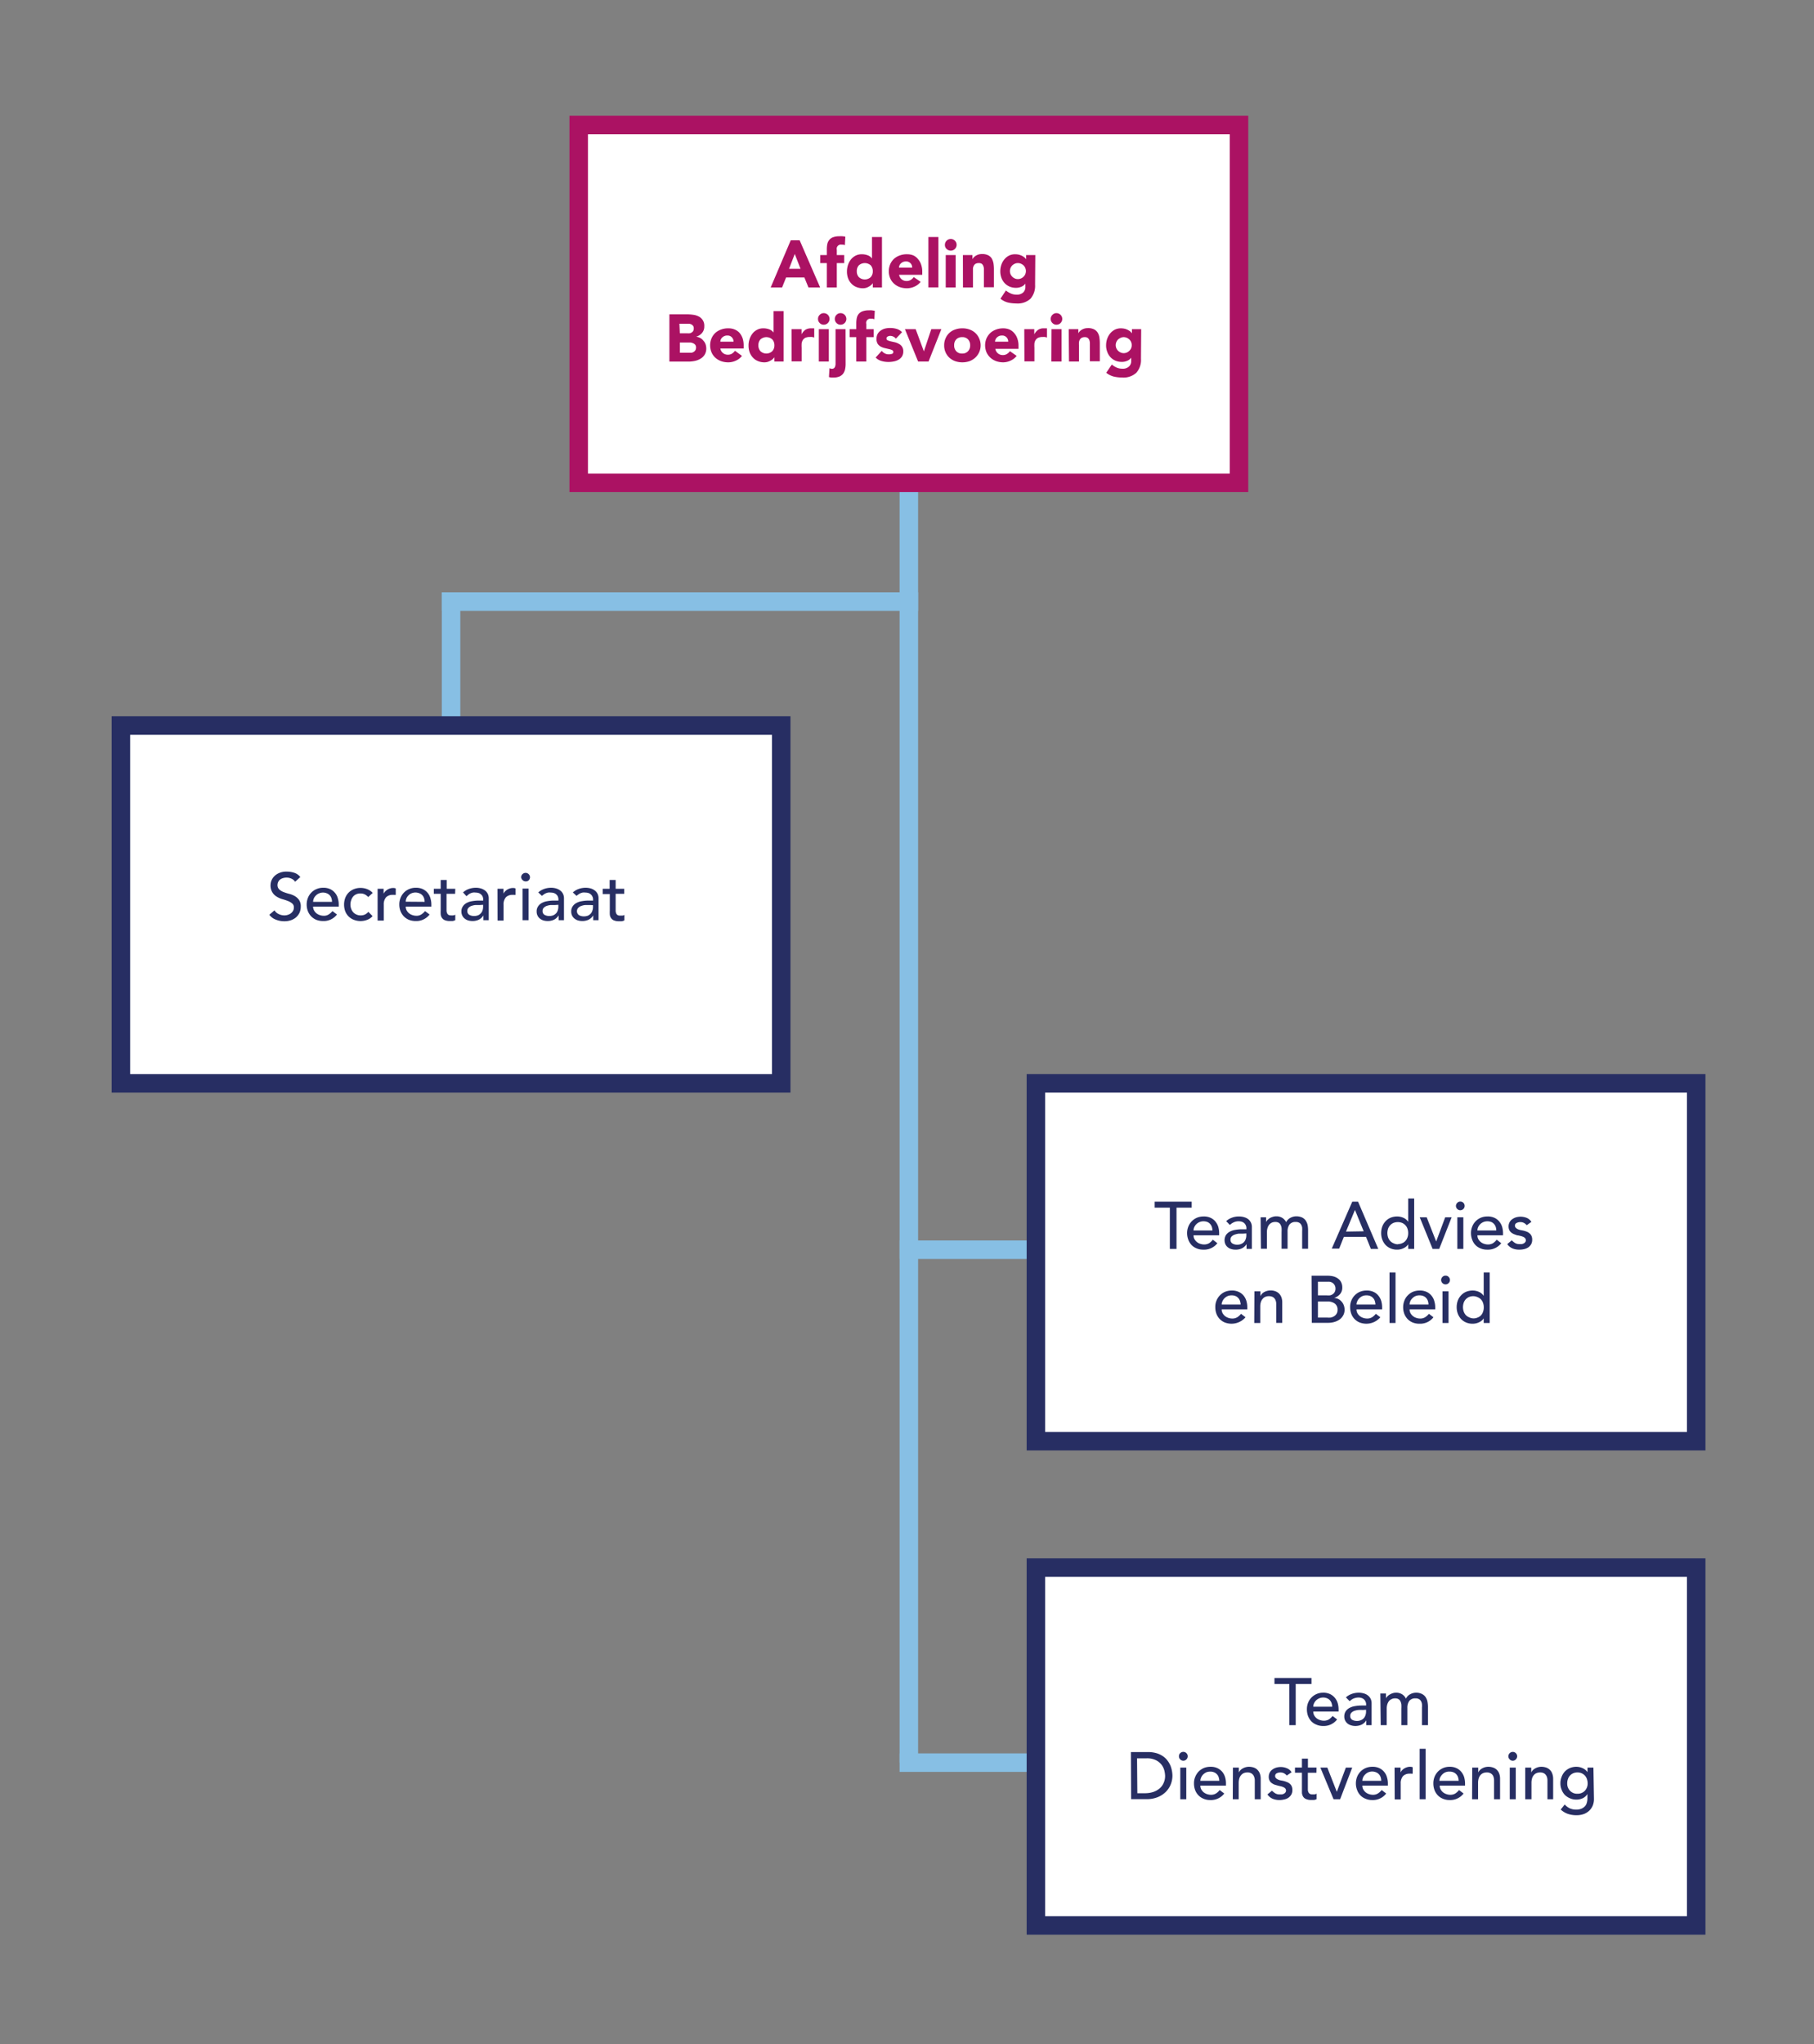 <svg id="Laag_1" data-name="Laag 1" xmlns="http://www.w3.org/2000/svg" viewBox="0 0 245 276">
  <rect x="0" y="0" width="245" height="276" fill="#808080" stroke="none"/>
  <g>
    <line x1="60.92" y1="81.22" x2="122.75" y2="81.22" style="fill: none;stroke: #87bfe4;stroke-linecap: square;stroke-miterlimit: 10;stroke-width: 2.5px"/>
    <line x1="60.92" y1="81.22" x2="60.92" y2="97.96" style="fill: none;stroke: #87bfe4;stroke-linecap: square;stroke-miterlimit: 10;stroke-width: 2.5px"/>
  </g>
  <rect x="16.33" y="97.96" width="89.18" height="48.31" style="fill: #fff;stroke: #272e63;stroke-miterlimit: 10;stroke-width: 2.5px"/>
  <g>
    <path d="M37.07,122.91a1.38,1.38,0,0,0,.59.51,1.72,1.72,0,0,0,.76.17,1.39,1.39,0,0,0,.44-.07,1.3,1.3,0,0,0,.41-.2,1.18,1.18,0,0,0,.3-.33.88.88,0,0,0,.12-.46.66.66,0,0,0-.24-.56,2,2,0,0,0-.58-.33c-.23-.09-.48-.17-.76-.25a2.83,2.83,0,0,1-.75-.34,1.69,1.69,0,0,1-.58-.58,1.75,1.75,0,0,1-.24-1,1.74,1.74,0,0,1,.51-1.17,2.05,2.05,0,0,1,.67-.44,2.42,2.42,0,0,1,1-.18,3.27,3.27,0,0,1,1,.15,1.69,1.69,0,0,1,.84.58l-.7.64a1.13,1.13,0,0,0-.46-.4,1.48,1.48,0,0,0-.68-.16,1.61,1.61,0,0,0-.59.1,1.08,1.08,0,0,0-.39.24.95.95,0,0,0-.26.64.8.8,0,0,0,.24.62,1.83,1.83,0,0,0,.58.35,6.62,6.62,0,0,0,.75.24,3,3,0,0,1,.76.3,1.83,1.83,0,0,1,.58.53,1.48,1.48,0,0,1,.23.9,2,2,0,0,1-.17.83,2.08,2.08,0,0,1-.47.62,2.13,2.13,0,0,1-.71.39,2.71,2.71,0,0,1-.86.13,3,3,0,0,1-1.16-.22,1.81,1.81,0,0,1-.87-.66Z" style="fill: #272e63"/>
    <path d="M42.29,122.4a1.07,1.07,0,0,0,.12.51,1.34,1.34,0,0,0,.32.39,1.36,1.36,0,0,0,.46.25,1.61,1.61,0,0,0,.54.09,1.15,1.15,0,0,0,.65-.17,2.23,2.23,0,0,0,.52-.46l.61.46a2.24,2.24,0,0,1-1.89.88,2.47,2.47,0,0,1-.92-.17,2.14,2.14,0,0,1-.69-.48,2.24,2.24,0,0,1-.44-.71,2.54,2.54,0,0,1-.15-.88,2.35,2.35,0,0,1,.17-.89,2.12,2.12,0,0,1,.46-.71,2.06,2.06,0,0,1,.69-.47,2.21,2.21,0,0,1,.89-.18,2.16,2.16,0,0,1,1,.2,1.93,1.93,0,0,1,.64.52,1.88,1.88,0,0,1,.36.72,2.84,2.84,0,0,1,.12.81v.29Zm2.55-.64a1.54,1.54,0,0,0-.08-.5,1.09,1.09,0,0,0-.23-.39,1,1,0,0,0-.39-.26,1.25,1.25,0,0,0-.53-.1,1.19,1.19,0,0,0-.54.12,1.17,1.17,0,0,0-.42.29,1.18,1.18,0,0,0-.27.4,1.15,1.15,0,0,0-.09.44Z" style="fill: #272e63"/>
    <path d="M49.73,121.11a1.69,1.69,0,0,0-.47-.36,1.35,1.35,0,0,0-.59-.12,1.28,1.28,0,0,0-.58.12,1.14,1.14,0,0,0-.42.33,1.62,1.62,0,0,0-.25.49,1.79,1.79,0,0,0-.09.57,1.69,1.69,0,0,0,.1.56,1.47,1.47,0,0,0,.28.47,1.33,1.33,0,0,0,1,.42,1.32,1.32,0,0,0,.59-.12,1.49,1.49,0,0,0,.45-.36l.57.58a1.8,1.8,0,0,1-.73.5,2.51,2.51,0,0,1-1.79,0,2,2,0,0,1-.71-.45,2,2,0,0,1-.46-.7,2.63,2.63,0,0,1-.16-.91,2.57,2.57,0,0,1,.16-.9,2.07,2.07,0,0,1,.46-.72,2.13,2.13,0,0,1,.7-.46,2.42,2.42,0,0,1,.91-.17,2.48,2.48,0,0,1,.9.17,2,2,0,0,1,.74.51Z" style="fill: #272e63"/>
    <path d="M51,120h.81v.66h0a1.34,1.34,0,0,1,.22-.31,1.76,1.76,0,0,1,.3-.24,1.38,1.38,0,0,1,.37-.16,1.32,1.32,0,0,1,.39-.06,1,1,0,0,1,.36.06l0,.87-.2,0a.68.68,0,0,0-.2,0,1.19,1.19,0,0,0-.91.33,1.47,1.47,0,0,0-.31,1v2.14H51Z" style="fill: #272e63"/>
    <path d="M54.8,122.4a1.07,1.07,0,0,0,.12.51,1.34,1.34,0,0,0,.32.39,1.36,1.36,0,0,0,.46.25,1.61,1.61,0,0,0,.54.09,1.15,1.15,0,0,0,.65-.17,2.23,2.23,0,0,0,.52-.46l.61.46a2.24,2.24,0,0,1-1.89.88,2.47,2.47,0,0,1-.92-.17,2.14,2.14,0,0,1-.69-.48,2.24,2.24,0,0,1-.44-.71,2.54,2.54,0,0,1-.15-.88,2.35,2.35,0,0,1,.17-.89,2.12,2.12,0,0,1,.46-.71,2.06,2.06,0,0,1,.69-.47,2.21,2.21,0,0,1,.89-.18,2.16,2.16,0,0,1,1,.2,1.93,1.93,0,0,1,.64.52,1.88,1.88,0,0,1,.36.72,2.84,2.84,0,0,1,.12.81v.29Zm2.55-.64a1.54,1.54,0,0,0-.08-.5,1.09,1.09,0,0,0-.23-.39,1,1,0,0,0-.39-.26,1.38,1.38,0,0,0-1.08,0,1.22,1.22,0,0,0-.41.29,1.18,1.18,0,0,0-.27.4,1.15,1.15,0,0,0-.09.44Z" style="fill: #272e63"/>
    <path d="M61.47,120.68H60.31v1.93c0,.12,0,.24,0,.36a1,1,0,0,0,.07.31.58.58,0,0,0,.18.23.67.67,0,0,0,.35.08,1.53,1.53,0,0,0,.3,0,.84.84,0,0,0,.28-.09v.73a1.15,1.15,0,0,1-.37.12l-.36,0a1.71,1.71,0,0,1-.72-.13.91.91,0,0,1-.38-.34,1,1,0,0,1-.14-.46,4.67,4.67,0,0,1,0-.52v-2.22h-.93V120h.93v-1.19h.81V120h1.16Z" style="fill: #272e63"/>
    <path d="M62.54,120.49a2.24,2.24,0,0,1,.79-.47,2.85,2.85,0,0,1,.9-.16,2.36,2.36,0,0,1,.8.12,1.68,1.68,0,0,1,.56.32,1.28,1.28,0,0,1,.32.45,1.4,1.4,0,0,1,.1.54v2.18c0,.14,0,.28,0,.41s0,.25,0,.36h-.72c0-.22,0-.43,0-.65h0a1.56,1.56,0,0,1-.64.59,2,2,0,0,1-.85.17,2.12,2.12,0,0,1-.57-.08,1.41,1.41,0,0,1-.47-.25,1.13,1.13,0,0,1-.32-.4,1.2,1.2,0,0,1-.12-.55,1.15,1.15,0,0,1,.19-.69,1.39,1.39,0,0,1,.5-.46,2.28,2.28,0,0,1,.75-.25,5.22,5.22,0,0,1,.91-.08h.59v-.18a.91.91,0,0,0-.06-.32.7.7,0,0,0-.19-.29.85.85,0,0,0-.31-.21,1.25,1.25,0,0,0-.45-.08,1.58,1.58,0,0,0-.41,0,2,2,0,0,0-.32.11,1.28,1.28,0,0,0-.26.16L63,121Zm2.28,1.7-.59,0a2.33,2.33,0,0,0-.55.12,1,1,0,0,0-.4.25.57.57,0,0,0-.16.42.58.58,0,0,0,.25.53,1.27,1.27,0,0,0,.67.16,1.41,1.41,0,0,0,.57-.11,1.11,1.11,0,0,0,.37-.3,1,1,0,0,0,.21-.4,1.59,1.59,0,0,0,.06-.43v-.27Z" style="fill: #272e63"/>
    <path d="M67.19,120H68v.66h0a1.06,1.06,0,0,1,.21-.31,1.76,1.76,0,0,1,.3-.24,1.73,1.73,0,0,1,.37-.16,1.32,1.32,0,0,1,.39-.06,1,1,0,0,1,.36.06l0,.87-.2,0a.65.65,0,0,0-.2,0,1.21,1.21,0,0,0-.91.33,1.47,1.47,0,0,0-.31,1v2.14h-.81Z" style="fill: #272e63"/>
    <path d="M70.39,118.44a.58.58,0,0,1,.18-.42.59.59,0,0,1,.42-.17.57.57,0,0,1,.41.17.58.58,0,0,1,0,.84A.54.54,0,0,1,71,119a.56.56,0,0,1-.42-.18A.58.58,0,0,1,70.39,118.44Zm.19,1.53h.81v4.27h-.81Z" style="fill: #272e63"/>
    <path d="M72.7,120.49a2.34,2.34,0,0,1,.79-.47,2.85,2.85,0,0,1,.9-.16,2.36,2.36,0,0,1,.8.12,1.68,1.68,0,0,1,.56.32,1.28,1.28,0,0,1,.32.45,1.4,1.4,0,0,1,.1.54v2.18c0,.14,0,.28,0,.41s0,.25,0,.36h-.72c0-.22,0-.43,0-.65h0a1.56,1.56,0,0,1-.64.59,2,2,0,0,1-.85.17,2.12,2.12,0,0,1-.57-.08,1.41,1.41,0,0,1-.47-.25,1.13,1.13,0,0,1-.32-.4,1.2,1.2,0,0,1-.12-.55,1.15,1.15,0,0,1,.19-.69,1.39,1.39,0,0,1,.5-.46,2.28,2.28,0,0,1,.75-.25,5.22,5.22,0,0,1,.91-.08h.59v-.18a.91.91,0,0,0-.06-.32.7.7,0,0,0-.19-.29.85.85,0,0,0-.31-.21,1.25,1.25,0,0,0-.45-.08,1.64,1.64,0,0,0-.41,0,2.39,2.39,0,0,0-.32.11,1.64,1.64,0,0,0-.26.16l-.23.17Zm2.28,1.7-.59,0a2.33,2.33,0,0,0-.55.12,1,1,0,0,0-.4.25.57.57,0,0,0-.16.42.58.58,0,0,0,.25.53,1.27,1.27,0,0,0,.67.16,1.41,1.41,0,0,0,.57-.11,1.26,1.26,0,0,0,.38-.3,1.16,1.16,0,0,0,.2-.4,1.59,1.59,0,0,0,.06-.43v-.27Z" style="fill: #272e63"/>
    <path d="M77.37,120.49a2.34,2.34,0,0,1,.79-.47,2.85,2.85,0,0,1,.9-.16,2.47,2.47,0,0,1,.81.12,1.63,1.63,0,0,1,.55.32,1.28,1.28,0,0,1,.32.45,1.4,1.4,0,0,1,.1.54v2.18c0,.14,0,.28,0,.41l0,.36h-.72c0-.22,0-.43,0-.65h0a1.56,1.56,0,0,1-.64.59,2,2,0,0,1-.85.17,2.12,2.12,0,0,1-.57-.08,1.41,1.41,0,0,1-.47-.25,1.13,1.13,0,0,1-.32-.4,1.2,1.2,0,0,1-.12-.55,1.15,1.15,0,0,1,.19-.69,1.39,1.39,0,0,1,.5-.46,2.28,2.28,0,0,1,.75-.25,5.22,5.22,0,0,1,.91-.08h.6v-.18a.74.74,0,0,0-.07-.32.7.7,0,0,0-.19-.29.77.77,0,0,0-.31-.21,1.25,1.25,0,0,0-.45-.08,1.64,1.64,0,0,0-.41,0,2.39,2.39,0,0,0-.32.11,1.64,1.64,0,0,0-.26.16l-.23.17Zm2.28,1.7-.59,0a2.14,2.14,0,0,0-.54.12,1.05,1.05,0,0,0-.41.25.66.66,0,0,0,.09,1,1.3,1.3,0,0,0,.67.16,1.41,1.41,0,0,0,.57-.11,1.26,1.26,0,0,0,.38-.3,1.16,1.16,0,0,0,.2-.4,1.29,1.29,0,0,0,.07-.43v-.27Z" style="fill: #272e63"/>
    <path d="M84.31,120.68H83.15V123a1,1,0,0,0,.07.31.58.58,0,0,0,.18.23.69.69,0,0,0,.36.08l.3,0a.78.78,0,0,0,.27-.09v.73a1.07,1.07,0,0,1-.37.12l-.35,0a1.73,1.73,0,0,1-.73-.13.91.91,0,0,1-.38-.34,1,1,0,0,1-.14-.46,4.61,4.61,0,0,1,0-.52v-2.22H81.4V120h.94v-1.19h.81V120h1.16Z" style="fill: #272e63"/>
  </g>
  <line x1="122.75" y1="65.2" x2="122.75" y2="237.98" style="fill: none;stroke: #87bfe4;stroke-miterlimit: 10;stroke-width: 2.5px"/>
  <g>
    <rect x="78.16" y="16.88" width="89.18" height="48.31" style="fill: #fff;stroke: #ab1263;stroke-miterlimit: 10;stroke-width: 2.5px"/>
    <g>
      <path d="M106.8,32.44H108l2.77,6.37h-1.58l-.55-1.35h-2.47l-.54,1.35h-1.54Zm.54,1.85-.77,2h1.55Z" style="fill: #ab1263"/>
      <path d="M111.67,35.52h-.89V34.44h.89v-.78a3.74,3.74,0,0,1,.06-.68,1.36,1.36,0,0,1,.25-.56,1.18,1.18,0,0,1,.51-.38,2.44,2.44,0,0,1,.89-.14,2.61,2.61,0,0,1,.4,0,2.28,2.28,0,0,1,.39.06l-.06,1.14-.22-.07-.22,0a.57.57,0,0,0-.65.71v.7h1v1.08h-1v3.29h-1.35Z" style="fill: #ab1263"/>
      <path d="M119.12,38.81h-1.24v-.58h0a1.13,1.13,0,0,1-.21.24,1.44,1.44,0,0,1-.31.22,1.9,1.9,0,0,1-.38.17,1.61,1.61,0,0,1-.44.06,2.26,2.26,0,0,1-.88-.17,1.81,1.81,0,0,1-.68-.47,2.07,2.07,0,0,1-.44-.71,2.67,2.67,0,0,1-.15-.91,2.84,2.84,0,0,1,.14-.88,2.38,2.38,0,0,1,.39-.74,2,2,0,0,1,.63-.52,1.79,1.79,0,0,1,.84-.19,2.2,2.2,0,0,1,.78.13,1.21,1.21,0,0,1,.6.44h0V32h1.35Zm-1.24-2.19a1.18,1.18,0,0,0-.28-.8,1.22,1.22,0,0,0-1.6,0,1.13,1.13,0,0,0-.28.8,1.12,1.12,0,0,0,.28.8,1.19,1.19,0,0,0,1.6,0A1.16,1.16,0,0,0,117.88,36.62Z" style="fill: #ab1263"/>
      <path d="M124.34,38.05a2.08,2.08,0,0,1-.82.64,2.45,2.45,0,0,1-1,.23,2.91,2.91,0,0,1-1-.16,2.36,2.36,0,0,1-.78-.47,2.05,2.05,0,0,1-.51-.72,2.45,2.45,0,0,1,0-1.89,2.19,2.19,0,0,1,.51-.73,2.33,2.33,0,0,1,.78-.46,2.67,2.67,0,0,1,1-.16,2.15,2.15,0,0,1,.85.16A1.75,1.75,0,0,1,124,35a2.09,2.09,0,0,1,.41.73,2.81,2.81,0,0,1,.15.94v.43h-3.13a1,1,0,0,0,.35.61,1,1,0,0,0,.66.23,1.05,1.05,0,0,0,.57-.15,1.59,1.59,0,0,0,.4-.38Zm-1.14-1.92a.81.81,0,0,0-.23-.59.78.78,0,0,0-.6-.24,1,1,0,0,0-.4.07,1,1,0,0,0-.29.19.79.79,0,0,0-.26.57Z" style="fill: #ab1263"/>
      <path d="M125.39,32h1.35v6.8h-1.35Z" style="fill: #ab1263"/>
      <path d="M127.62,33.06a.79.79,0,1,1,.23.55A.71.71,0,0,1,127.62,33.06Zm.11,1.38h1.34v4.37h-1.34Z" style="fill: #ab1263"/>
      <path d="M130.05,34.44h1.29V35h0a1,1,0,0,1,.18-.25,1.27,1.27,0,0,1,.28-.23,1.79,1.79,0,0,1,.37-.16,1.63,1.63,0,0,1,.45-.06,1.81,1.81,0,0,1,.83.16,1.21,1.21,0,0,1,.49.43,2.15,2.15,0,0,1,.24.66,5.17,5.17,0,0,1,.06.82v2.41h-1.35V36.67c0-.13,0-.26,0-.39a1.18,1.18,0,0,0-.09-.38.69.69,0,0,0-.2-.28.68.68,0,0,0-.4-.1.89.89,0,0,0-.43.09.64.64,0,0,0-.24.25,1.09,1.09,0,0,0-.12.36c0,.13,0,.27,0,.41v2.18h-1.35Z" style="fill: #ab1263"/>
      <path d="M139.8,38.44a2.64,2.64,0,0,1-.62,1.89,2.55,2.55,0,0,1-1.91.64,5,5,0,0,1-1.15-.13,2.66,2.66,0,0,1-1-.51l.74-1.11a2.94,2.94,0,0,0,.67.41,1.87,1.87,0,0,0,.76.15,1.22,1.22,0,0,0,.91-.3,1,1,0,0,0,.29-.77v-.42h0a1.22,1.22,0,0,1-.59.44,1.75,1.75,0,0,1-.65.13,2.26,2.26,0,0,1-.88-.16,2,2,0,0,1-.68-.47,2.18,2.18,0,0,1-.44-.72,2.57,2.57,0,0,1-.15-.9,2.75,2.75,0,0,1,.14-.85,2.24,2.24,0,0,1,.4-.73,2,2,0,0,1,.62-.51,1.79,1.79,0,0,1,.84-.19,2.2,2.2,0,0,1,.53.06,2.3,2.3,0,0,1,.42.16,1.72,1.72,0,0,1,.33.22,1.13,1.13,0,0,1,.21.24h0v-.57h1.24Zm-3.4-1.84a1.15,1.15,0,0,0,.08.41,1.13,1.13,0,0,0,.23.34,1.16,1.16,0,0,0,.34.24,1,1,0,0,0,.43.09,1,1,0,0,0,.42-.09,1.09,1.09,0,0,0,.35-.24,1,1,0,0,0,.23-.34,1.15,1.15,0,0,0,.08-.41,1.11,1.11,0,0,0-.08-.41,1,1,0,0,0-.23-.35,1.25,1.25,0,0,0-.35-.23,1,1,0,0,0-.42-.09,1,1,0,0,0-.43.09,1.36,1.36,0,0,0-.34.23,1.18,1.18,0,0,0-.23.35A1.11,1.11,0,0,0,136.4,36.6Z" style="fill: #ab1263"/>
      <path d="M90.41,42.44h2.38a5.9,5.9,0,0,1,.83.06,2.2,2.2,0,0,1,.75.23,1.37,1.37,0,0,1,.75,1.33,1.31,1.31,0,0,1-.3.89,1.63,1.63,0,0,1-.8.51v0a1.73,1.73,0,0,1,.57.18A1.31,1.31,0,0,1,95,46a1.33,1.33,0,0,1,.29.47,1.81,1.81,0,0,1,.1.58,1.59,1.59,0,0,1-.22.84,1.61,1.61,0,0,1-.56.54,2.38,2.38,0,0,1-.77.3,4.09,4.09,0,0,1-.85.09H90.41ZM91.82,45h1a1.65,1.65,0,0,0,.32,0,.74.74,0,0,0,.29-.12.58.58,0,0,0,.2-.21.67.67,0,0,0,.07-.33.58.58,0,0,0-.08-.33.7.7,0,0,0-.22-.2.94.94,0,0,0-.31-.1l-.33,0h-1Zm0,2.63h1.25l.33,0a1.2,1.2,0,0,0,.31-.13.8.8,0,0,0,.22-.23.78.78,0,0,0,.08-.35.6.6,0,0,0-.11-.37.78.78,0,0,0-.29-.21,1.36,1.36,0,0,0-.36-.1l-.37,0H91.82Z" style="fill: #ab1263"/>
      <path d="M100.21,48.05a2.08,2.08,0,0,1-.82.64,2.45,2.45,0,0,1-1,.23,2.91,2.91,0,0,1-1-.16,2.36,2.36,0,0,1-.78-.47,2.05,2.05,0,0,1-.51-.72,2.45,2.45,0,0,1,0-1.89,2.19,2.19,0,0,1,.51-.73,2.33,2.33,0,0,1,.78-.46,2.67,2.67,0,0,1,1-.16,2.15,2.15,0,0,1,.85.16,1.88,1.88,0,0,1,.65.46,2.47,2.47,0,0,1,.41.73,3.09,3.09,0,0,1,.14.94v.43H97.29a1,1,0,0,0,.35.61,1,1,0,0,0,.66.23,1,1,0,0,0,.57-.15,1.59,1.59,0,0,0,.4-.38Zm-1.14-1.92a.81.81,0,0,0-.23-.59.78.78,0,0,0-.6-.24.94.94,0,0,0-.39.07.91.91,0,0,0-.3.19.79.79,0,0,0-.26.57Z" style="fill: #ab1263"/>
      <path d="M105.83,48.81h-1.24v-.58h0a2.25,2.25,0,0,1-.21.24,1.44,1.44,0,0,1-.31.22,2.3,2.3,0,0,1-.39.17,1.54,1.54,0,0,1-.43.06,2.23,2.23,0,0,1-.88-.17,1.81,1.81,0,0,1-.68-.47,2.07,2.07,0,0,1-.44-.71,2.67,2.67,0,0,1-.15-.91,2.58,2.58,0,0,1,.14-.88,2.38,2.38,0,0,1,.39-.74,1.87,1.87,0,0,1,.63-.52,1.72,1.72,0,0,1,.83-.19,2.22,2.22,0,0,1,.79.13,1.26,1.26,0,0,1,.6.44h0V42h1.35Zm-1.24-2.19a1.14,1.14,0,0,0-.29-.8,1.2,1.2,0,0,0-1.59,0,1.13,1.13,0,0,0-.28.8,1.12,1.12,0,0,0,.28.8,1.17,1.17,0,0,0,1.59,0A1.12,1.12,0,0,0,104.59,46.62Z" style="fill: #ab1263"/>
      <path d="M106.91,44.44h1.35v.7h0a1.65,1.65,0,0,1,.51-.61,1.35,1.35,0,0,1,.75-.2h.23a1.46,1.46,0,0,1,.22,0v1.24a1.53,1.53,0,0,0-.29-.07,1.37,1.37,0,0,0-.29,0,1.46,1.46,0,0,0-.61.1.88.88,0,0,0-.35.31,1.19,1.19,0,0,0-.16.46,5.41,5.41,0,0,0,0,.59v1.83h-1.35Z" style="fill: #ab1263"/>
      <path d="M110.48,43.06a.75.75,0,0,1,.23-.55.73.73,0,0,1,.55-.23.78.78,0,1,1,0,1.56.73.73,0,0,1-.55-.23A.75.75,0,0,1,110.48,43.06Zm.11,1.38h1.35v4.37h-1.35Zm3.62,4.7a3.38,3.38,0,0,1-.08.75,1.64,1.64,0,0,1-.27.58,1.34,1.34,0,0,1-.5.37,2,2,0,0,1-.77.13h-.32a1.55,1.55,0,0,1-.31-.06l.07-1.2a.69.69,0,0,0,.35.08.4.4,0,0,0,.27-.09.46.46,0,0,0,.14-.22,1.36,1.36,0,0,0,.06-.29c0-.1,0-.2,0-.28V44.44h1.35Zm-1.46-6.08a.75.75,0,0,1,.23-.55.73.73,0,0,1,.55-.23.78.78,0,1,1,0,1.56.73.73,0,0,1-.55-.23A.75.75,0,0,1,112.75,43.06Z" style="fill: #ab1263"/>
      <path d="M115.65,45.52h-.89V44.44h.89v-.78a3.74,3.74,0,0,1,.06-.68,1.34,1.34,0,0,1,.24-.56,1.22,1.22,0,0,1,.52-.38,2.4,2.4,0,0,1,.89-.14,2.68,2.68,0,0,1,.4,0l.39.06-.06,1.14-.22-.07-.22,0a.57.57,0,0,0-.65.71v.7h1v1.08h-1v3.29h-1.35Z" style="fill: #ab1263"/>
      <path d="M121,45.72a1,1,0,0,0-.78-.37.68.68,0,0,0-.33.09.27.27,0,0,0-.16.27.25.25,0,0,0,.16.24,2.17,2.17,0,0,0,.43.14l.54.12a2,2,0,0,1,.55.22,1.07,1.07,0,0,1,.59,1,1.28,1.28,0,0,1-.18.7,1.41,1.41,0,0,1-.47.44,2,2,0,0,1-.65.23,3.49,3.49,0,0,1-.71.07,3.31,3.31,0,0,1-.93-.13,1.67,1.67,0,0,1-.79-.47l.82-.9a1.27,1.27,0,0,0,.42.35,1.12,1.12,0,0,0,.53.12,1.33,1.33,0,0,0,.42-.06.25.25,0,0,0,.19-.25.27.27,0,0,0-.16-.26,1.81,1.81,0,0,0-.43-.14l-.55-.13a2.27,2.27,0,0,1-.55-.2,1.18,1.18,0,0,1-.42-.38,1.21,1.21,0,0,1-.16-.67,1.37,1.37,0,0,1,.15-.66,1.43,1.43,0,0,1,.42-.46,1.78,1.78,0,0,1,.59-.27,3,3,0,0,1,.67-.08,3.39,3.39,0,0,1,.88.12,1.7,1.7,0,0,1,.74.45Z" style="fill: #ab1263"/>
      <path d="M122.22,44.44h1.45l1.11,3h0l1-3h1.36l-1.73,4.37H124Z" style="fill: #ab1263"/>
      <path d="M127.52,46.62a2.23,2.23,0,0,1,.19-.94A2.11,2.11,0,0,1,129,44.49a2.71,2.71,0,0,1,.95-.16,2.75,2.75,0,0,1,1,.16,2.18,2.18,0,0,1,1.29,1.19,2.27,2.27,0,0,1-.52,2.61,2.42,2.42,0,0,1-.77.47,3,3,0,0,1-1,.16,3,3,0,0,1-.95-.16,2.36,2.36,0,0,1-.78-.47,2.19,2.19,0,0,1-.51-.72A2.24,2.24,0,0,1,127.52,46.62Zm1.35,0a1.12,1.12,0,0,0,.28.8,1,1,0,0,0,.8.31,1,1,0,0,0,.79-.31,1.12,1.12,0,0,0,.29-.8,1.14,1.14,0,0,0-.29-.8,1,1,0,0,0-.79-.3,1.06,1.06,0,0,0-.8.3A1.13,1.13,0,0,0,128.87,46.62Z" style="fill: #ab1263"/>
      <path d="M137.31,48.05a2.15,2.15,0,0,1-.82.64,2.45,2.45,0,0,1-1,.23,2.91,2.91,0,0,1-.95-.16,2.36,2.36,0,0,1-.78-.47,2.22,2.22,0,0,1-.52-.72,2.45,2.45,0,0,1,0-1.89,2.37,2.37,0,0,1,.52-.73,2.33,2.33,0,0,1,.78-.46,2.67,2.67,0,0,1,.95-.16,2.15,2.15,0,0,1,.85.16A1.75,1.75,0,0,1,137,45a2.09,2.09,0,0,1,.41.73,2.81,2.81,0,0,1,.15.94v.43h-3.13a1,1,0,0,0,.35.61,1,1,0,0,0,.66.23,1,1,0,0,0,.56-.15,1.32,1.32,0,0,0,.4-.38Zm-1.14-1.92a.81.81,0,0,0-.23-.59.8.8,0,0,0-.6-.24,1,1,0,0,0-.4.07,1,1,0,0,0-.29.19.79.79,0,0,0-.26.57Z" style="fill: #ab1263"/>
      <path d="M138.34,44.44h1.35v.7h0a1.77,1.77,0,0,1,.52-.61,1.29,1.29,0,0,1,.74-.2h.24a1.18,1.18,0,0,1,.21,0v1.24a1.43,1.43,0,0,0-.28-.07,1.37,1.37,0,0,0-.29,0,1.46,1.46,0,0,0-.61.1.88.88,0,0,0-.35.31,1.19,1.19,0,0,0-.16.46,5.41,5.41,0,0,0,0,.59v1.83h-1.35Z" style="fill: #ab1263"/>
      <path d="M141.91,43.06a.75.75,0,0,1,.23-.55.73.73,0,0,1,.55-.23.78.78,0,1,1,0,1.56.73.73,0,0,1-.55-.23A.75.75,0,0,1,141.91,43.06Zm.11,1.38h1.35v4.37H142Z" style="fill: #ab1263"/>
      <path d="M144.34,44.44h1.3V45h0a1,1,0,0,1,.18-.25,1.27,1.27,0,0,1,.28-.23,1.79,1.79,0,0,1,.37-.16,1.63,1.63,0,0,1,.45-.06,1.81,1.81,0,0,1,.83.16,1.21,1.21,0,0,1,.49.43,1.73,1.73,0,0,1,.24.66,5.17,5.17,0,0,1,.06.82v2.41H147.2V46.67c0-.13,0-.26,0-.39a1.51,1.51,0,0,0-.08-.38.83.83,0,0,0-.21-.28.66.66,0,0,0-.4-.1.82.82,0,0,0-.42.09.67.67,0,0,0-.25.25.89.89,0,0,0-.11.36,2.73,2.73,0,0,0,0,.41v2.18h-1.35Z" style="fill: #ab1263"/>
      <path d="M154.1,48.44a2.6,2.6,0,0,1-.63,1.89,2.54,2.54,0,0,1-1.9.64,5,5,0,0,1-1.16-.13,2.73,2.73,0,0,1-1-.51l.75-1.11a2.89,2.89,0,0,0,.66.41,1.87,1.87,0,0,0,.76.15,1.22,1.22,0,0,0,.91-.3,1,1,0,0,0,.29-.77v-.42h0a1.24,1.24,0,0,1-.58.44,1.8,1.8,0,0,1-.66.13,2.3,2.3,0,0,1-.88-.16,2,2,0,0,1-1.11-1.19,2.36,2.36,0,0,1-.16-.9,2.75,2.75,0,0,1,.14-.85,2.45,2.45,0,0,1,.4-.73,2,2,0,0,1,.62-.51,1.79,1.79,0,0,1,.84-.19,2.2,2.2,0,0,1,.53.06,2,2,0,0,1,.42.16,1.72,1.72,0,0,1,.33.22,1.13,1.13,0,0,1,.21.24h0v-.57h1.25Zm-3.41-1.84a1.15,1.15,0,0,0,.08.41,1.13,1.13,0,0,0,.23.34,1.21,1.21,0,0,0,.35.24,1,1,0,0,0,.42.09,1.07,1.07,0,0,0,.43-.09,1.16,1.16,0,0,0,.34-.24,1,1,0,0,0,.31-.75.94.94,0,0,0-.08-.41,1,1,0,0,0-.23-.35,1.36,1.36,0,0,0-.34-.23,1.07,1.07,0,0,0-.43-.09,1,1,0,0,0-.42.09,1.41,1.41,0,0,0-.35.23,1.18,1.18,0,0,0-.23.35A1.11,1.11,0,0,0,150.69,46.6Z" style="fill: #ab1263"/>
    </g>
  </g>
  <g>
    <line x1="122.75" y1="168.73" x2="140.15" y2="168.73" style="fill: none;stroke: #87bfe4;stroke-linecap: square;stroke-miterlimit: 10;stroke-width: 2.5px"/>
    <line x1="122.75" y1="237.98" x2="140.15" y2="237.98" style="fill: none;stroke: #87bfe4;stroke-linecap: square;stroke-miterlimit: 10;stroke-width: 2.5px"/>
  </g>
  <rect x="139.91" y="146.27" width="89.18" height="48.31" style="fill: #fff;stroke: #272e63;stroke-miterlimit: 10;stroke-width: 2.5px"/>
  <g>
    <path d="M158,163.05h-2.05v-.81h5v.81h-2.05v5.57H158Z" style="fill: #272e63"/>
    <path d="M161.2,166.78a1.07,1.07,0,0,0,.12.51,1.34,1.34,0,0,0,.32.39,1.36,1.36,0,0,0,.46.25,1.61,1.61,0,0,0,.54.09,1.3,1.3,0,0,0,.66-.17,2.22,2.22,0,0,0,.51-.47l.61.47a2.26,2.26,0,0,1-1.89.87,2.21,2.21,0,0,1-.91-.17,1.92,1.92,0,0,1-.7-.47,2.21,2.21,0,0,1-.43-.71,2.56,2.56,0,0,1-.16-.89,2.34,2.34,0,0,1,.17-.88,2.16,2.16,0,0,1,1.16-1.19,2.3,2.3,0,0,1,.88-.17,2.13,2.13,0,0,1,1,.2,1.81,1.81,0,0,1,.64.52,2.05,2.05,0,0,1,.37.72,3.16,3.16,0,0,1,.11.81v.29Zm2.55-.65a1.53,1.53,0,0,0-.08-.49,1.09,1.09,0,0,0-.23-.39,1.05,1.05,0,0,0-.38-.27,1.49,1.49,0,0,0-.54-.09,1.36,1.36,0,0,0-1.23.81,1.11,1.11,0,0,0-.09.43Z" style="fill: #272e63"/>
    <path d="M165.61,164.87a2.34,2.34,0,0,1,.79-.47,2.59,2.59,0,0,1,.9-.16,2.47,2.47,0,0,1,.81.12,1.61,1.61,0,0,1,.55.31,1.42,1.42,0,0,1,.32.46,1.39,1.39,0,0,1,.1.53v2.18c0,.15,0,.29,0,.42l0,.36h-.72c0-.22,0-.44,0-.65h0a1.53,1.53,0,0,1-.64.58,1.9,1.9,0,0,1-.85.17,1.79,1.79,0,0,1-.57-.08,1.23,1.23,0,0,1-.47-.24,1.13,1.13,0,0,1-.32-.4,1.36,1.36,0,0,1,.07-1.25,1.46,1.46,0,0,1,.5-.45,2.28,2.28,0,0,1,.75-.25,5.22,5.22,0,0,1,.91-.08h.6v-.18a.71.71,0,0,0-.07-.32.8.8,0,0,0-.19-.3.87.87,0,0,0-.31-.2,1.25,1.25,0,0,0-.45-.08,1.45,1.45,0,0,0-.73.16,1.61,1.61,0,0,0-.26.15l-.23.18Zm2.28,1.69-.59,0a2.67,2.67,0,0,0-.54.13,1.05,1.05,0,0,0-.41.25.6.6,0,0,0-.16.41.58.58,0,0,0,.25.53,1.21,1.21,0,0,0,.67.17,1.26,1.26,0,0,0,.57-.12,1.1,1.1,0,0,0,.38-.29,1.16,1.16,0,0,0,.2-.4,1.35,1.35,0,0,0,.07-.44v-.27Z" style="fill: #272e63"/>
    <path d="M170.26,164.35H171V165h0a.88.88,0,0,1,.14-.23,2.52,2.52,0,0,1,.29-.26,1.63,1.63,0,0,1,.42-.2,1.46,1.46,0,0,1,.52-.09,1.51,1.51,0,0,1,.8.2,1.48,1.48,0,0,1,.54.59,1.32,1.32,0,0,1,.58-.59,1.66,1.66,0,0,1,.76-.2,1.93,1.93,0,0,1,.82.16,1.29,1.29,0,0,1,.49.43,1.78,1.78,0,0,1,.25.6,4,4,0,0,1,.06.7v2.49h-.8v-2.38a3.57,3.57,0,0,0,0-.47,1,1,0,0,0-.13-.39.69.69,0,0,0-.28-.28.91.91,0,0,0-.47-.1,1,1,0,0,0-.84.36,1.56,1.56,0,0,0-.25.92v2.34h-.81v-2.24a4.56,4.56,0,0,0,0-.55,1.34,1.34,0,0,0-.13-.44.69.69,0,0,0-.27-.29.91.91,0,0,0-.47-.1,1.16,1.16,0,0,0-.42.08,1.14,1.14,0,0,0-.36.26,1.23,1.23,0,0,0-.24.44,1.89,1.89,0,0,0-.09.62v2.22h-.81Z" style="fill: #272e63"/>
    <path d="M182.64,162.24h.78l2.73,6.38h-1L184.5,167h-3l-.63,1.58h-1Zm1.54,4L183,163.36h0l-1.21,2.92Z" style="fill: #272e63"/>
    <path d="M191,168.62h-.81V168h0a1.46,1.46,0,0,1-.64.53,1.91,1.91,0,0,1-.84.19,2.19,2.19,0,0,1-.9-.17,2,2,0,0,1-.68-.47,2.28,2.28,0,0,1-.44-.72,2.5,2.5,0,0,1-.15-.88,2.54,2.54,0,0,1,.15-.88,2.13,2.13,0,0,1,.44-.71,2,2,0,0,1,.68-.48,2.37,2.37,0,0,1,.9-.17,2.11,2.11,0,0,1,.86.19,1.48,1.48,0,0,1,.62.53h0v-3.15H191Zm-2.21-.65a1.37,1.37,0,0,0,.58-.12,1.15,1.15,0,0,0,.44-.3,1.31,1.31,0,0,0,.28-.47,1.64,1.64,0,0,0,.1-.6,1.72,1.72,0,0,0-.1-.6,1.27,1.27,0,0,0-.28-.46,1.29,1.29,0,0,0-.44-.31,1.54,1.54,0,0,0-.58-.11,1.59,1.59,0,0,0-.59.11,1.4,1.4,0,0,0-.44.31,1.42,1.42,0,0,0-.28.46,2,2,0,0,0-.1.6,1.89,1.89,0,0,0,.1.6,1.47,1.47,0,0,0,.28.47,1.23,1.23,0,0,0,.44.3A1.41,1.41,0,0,0,188.83,168Z" style="fill: #272e63"/>
    <path d="M191.75,164.35h.94l1.28,3.27,1.22-3.27h.87l-1.68,4.27h-.89Z" style="fill: #272e63"/>
    <path d="M196.64,162.82a.58.58,0,0,1,.18-.42.53.53,0,0,1,.41-.17.54.54,0,0,1,.42.17.59.59,0,0,1-.42,1,.57.57,0,0,1-.41-.17A.58.58,0,0,1,196.64,162.82Zm.19,1.53h.81v4.27h-.81Z" style="fill: #272e63"/>
    <path d="M199.54,166.78a1.07,1.07,0,0,0,.12.51,1.34,1.34,0,0,0,.32.39,1.36,1.36,0,0,0,.46.25,1.61,1.61,0,0,0,.54.09,1.3,1.3,0,0,0,.66-.17,2.22,2.22,0,0,0,.51-.47l.61.47a2.26,2.26,0,0,1-1.89.87,2.21,2.21,0,0,1-.91-.17,1.92,1.92,0,0,1-.7-.47,2,2,0,0,1-.43-.71,2.56,2.56,0,0,1-.16-.89,2.34,2.34,0,0,1,.17-.88,2.16,2.16,0,0,1,1.16-1.19,2.3,2.3,0,0,1,.88-.17,2.13,2.13,0,0,1,1,.2,1.81,1.81,0,0,1,.64.52,2.05,2.05,0,0,1,.37.72,3.16,3.16,0,0,1,.11.81v.29Zm2.55-.65a1.53,1.53,0,0,0-.08-.49,1.09,1.09,0,0,0-.23-.39,1.05,1.05,0,0,0-.38-.27,1.49,1.49,0,0,0-.54-.09,1.36,1.36,0,0,0-1.23.81,1.11,1.11,0,0,0-.09.43Z" style="fill: #272e63"/>
    <path d="M206.2,165.42a1.31,1.31,0,0,0-.36-.3,1,1,0,0,0-.52-.12,1,1,0,0,0-.49.12.38.38,0,0,0-.22.35.39.39,0,0,0,.13.31.92.92,0,0,0,.28.19,1.89,1.89,0,0,0,.36.11l.32.06a3.14,3.14,0,0,1,.49.15,1.22,1.22,0,0,1,.4.24.92.92,0,0,1,.26.35,1.24,1.24,0,0,1,.09.5,1.21,1.21,0,0,1-.15.62,1.31,1.31,0,0,1-.39.42,1.74,1.74,0,0,1-.56.23,2.56,2.56,0,0,1-.62.07,2.38,2.38,0,0,1-.93-.16,1.66,1.66,0,0,1-.72-.59l.61-.51a2.56,2.56,0,0,0,.44.36,1.11,1.11,0,0,0,.6.15l.31,0a1.16,1.16,0,0,0,.28-.1.63.63,0,0,0,.19-.17.35.35,0,0,0,.08-.24.44.44,0,0,0-.11-.3.8.8,0,0,0-.27-.18,2.13,2.13,0,0,0-.33-.11l-.31-.07c-.18,0-.34-.09-.5-.14a1.6,1.6,0,0,1-.41-.22,1,1,0,0,1-.29-.34,1.13,1.13,0,0,1-.11-.51,1.16,1.16,0,0,1,.14-.58,1.13,1.13,0,0,1,.37-.41,1.79,1.79,0,0,1,.52-.25,2.39,2.39,0,0,1,.59-.08,2.35,2.35,0,0,1,.83.16,1.37,1.37,0,0,1,.63.54Z" style="fill: #272e63"/>
    <path d="M165,176.78a1.07,1.07,0,0,0,.12.51,1.52,1.52,0,0,0,.32.39,1.58,1.58,0,0,0,.46.25,1.7,1.7,0,0,0,.54.09,1.3,1.3,0,0,0,.66-.17,1.88,1.88,0,0,0,.51-.47l.61.47a2.5,2.5,0,0,1-2.8.7,2,2,0,0,1-.69-.47,2.07,2.07,0,0,1-.44-.71,2.56,2.56,0,0,1-.15-.89,2.22,2.22,0,0,1,.62-1.59,2.13,2.13,0,0,1,.7-.48,2.34,2.34,0,0,1,.88-.17,2.13,2.13,0,0,1,1,.2,1.85,1.85,0,0,1,.65.52,2.21,2.21,0,0,1,.36.72,3.16,3.16,0,0,1,.11.81v.29Zm2.56-.65a1.85,1.85,0,0,0-.09-.49,1,1,0,0,0-.23-.39,1.05,1.05,0,0,0-.38-.27,1.44,1.44,0,0,0-.53-.09,1.42,1.42,0,0,0-.55.11,1.6,1.6,0,0,0-.42.3,1.31,1.31,0,0,0-.26.4,1,1,0,0,0-.1.43Z" style="fill: #272e63"/>
    <path d="M169.42,174.35h.81V175h0a1.19,1.19,0,0,1,.53-.56,1.79,1.79,0,0,1,.88-.21,1.7,1.7,0,0,1,.59.1,1.36,1.36,0,0,1,.49.29,1.47,1.47,0,0,1,.34.51,2,2,0,0,1,.12.73v2.75h-.81V176.1a1.3,1.3,0,0,0-.08-.51.82.82,0,0,0-.21-.34.73.73,0,0,0-.31-.19,1.15,1.15,0,0,0-.37-.06,1.22,1.22,0,0,0-.47.08.86.86,0,0,0-.37.26,1.12,1.12,0,0,0-.26.44,2,2,0,0,0-.09.64v2.2h-.81Z" style="fill: #272e63"/>
    <path d="M177.14,172.24h2.21a3.12,3.12,0,0,1,.77.1,1.83,1.83,0,0,1,.61.3,1.31,1.31,0,0,1,.41.49,1.58,1.58,0,0,1,.15.71,1.32,1.32,0,0,1-.31.89,1.81,1.81,0,0,1-.79.51v0a1.4,1.4,0,0,1,1,.49,1.44,1.44,0,0,1,.3.49,1.73,1.73,0,0,1,.11.6,1.55,1.55,0,0,1-.18.76,1.73,1.73,0,0,1-.48.56,2.34,2.34,0,0,1-.71.34,3.07,3.07,0,0,1-.88.12h-2.18Zm.86,2.65h1.18a2.31,2.31,0,0,0,.46,0,1,1,0,0,0,.38-.17.79.79,0,0,0,.25-.29.87.87,0,0,0,.1-.44.91.91,0,0,0-1-.94H178Zm0,3h1.27a2.39,2.39,0,0,0,.44,0,1.37,1.37,0,0,0,.44-.16,1,1,0,0,0,.35-.33.92.92,0,0,0,.15-.55,1,1,0,0,0-.37-.85,1.6,1.6,0,0,0-1-.28H178Z" style="fill: #272e63"/>
    <path d="M183.21,176.78a1.07,1.07,0,0,0,.12.51,1.34,1.34,0,0,0,.32.39,1.46,1.46,0,0,0,.46.25,1.7,1.7,0,0,0,.54.09,1.3,1.3,0,0,0,.66-.17,2,2,0,0,0,.51-.47l.61.47a2.5,2.5,0,0,1-2.8.7,2,2,0,0,1-.69-.47,2.07,2.07,0,0,1-.44-.71,2.56,2.56,0,0,1-.15-.89,2.22,2.22,0,0,1,.62-1.59,2.13,2.13,0,0,1,.7-.48,2.34,2.34,0,0,1,.88-.17,2.13,2.13,0,0,1,1,.2,1.73,1.73,0,0,1,.64.52,2.05,2.05,0,0,1,.37.72,3.16,3.16,0,0,1,.11.81v.29Zm2.56-.65a1.85,1.85,0,0,0-.09-.49,1,1,0,0,0-.23-.39,1.05,1.05,0,0,0-.38-.27,1.45,1.45,0,0,0-.54-.09,1.37,1.37,0,0,0-.54.11,1.6,1.6,0,0,0-.42.3,1.31,1.31,0,0,0-.26.4,1,1,0,0,0-.1.43Z" style="fill: #272e63"/>
    <path d="M187.67,171.81h.81v6.81h-.81Z" style="fill: #272e63"/>
    <path d="M190.38,176.78a1.07,1.07,0,0,0,.12.51,1.34,1.34,0,0,0,.32.39,1.36,1.36,0,0,0,.46.25,1.61,1.61,0,0,0,.54.09,1.23,1.23,0,0,0,.65-.17,2.07,2.07,0,0,0,.52-.47l.61.47a2.26,2.26,0,0,1-1.89.87,2.29,2.29,0,0,1-.92-.17,2,2,0,0,1-.69-.47,2.24,2.24,0,0,1-.44-.71,2.56,2.56,0,0,1-.15-.89,2.34,2.34,0,0,1,.17-.88,2,2,0,0,1,.46-.71,2.09,2.09,0,0,1,.69-.48,2.39,2.39,0,0,1,.89-.17,2.16,2.16,0,0,1,1,.2,1.81,1.81,0,0,1,.64.52,1.88,1.88,0,0,1,.36.72,2.79,2.79,0,0,1,.12.81v.29Zm2.55-.65a1.53,1.53,0,0,0-.08-.49,1.09,1.09,0,0,0-.23-.39,1,1,0,0,0-.39-.27,1.44,1.44,0,0,0-.53-.09,1.42,1.42,0,0,0-.55.11,1.4,1.4,0,0,0-.41.3,1.18,1.18,0,0,0-.27.4,1.11,1.11,0,0,0-.09.43Z" style="fill: #272e63"/>
    <path d="M194.64,172.82a.58.58,0,0,1,.18-.42.54.54,0,0,1,.42-.17.53.53,0,0,1,.41.17.58.58,0,0,1,0,.84.57.57,0,0,1-.41.17.6.6,0,0,1-.6-.59Zm.19,1.53h.81v4.27h-.81Z" style="fill: #272e63"/>
    <path d="M201.2,178.62h-.81V178h0a1.46,1.46,0,0,1-.64.53,1.91,1.91,0,0,1-.84.19,2.19,2.19,0,0,1-.9-.17,2,2,0,0,1-.68-.47,2.28,2.28,0,0,1-.44-.72,2.5,2.5,0,0,1-.15-.88,2.54,2.54,0,0,1,.15-.88,2.13,2.13,0,0,1,.44-.71,2,2,0,0,1,.68-.48,2.37,2.37,0,0,1,.9-.17,2.08,2.08,0,0,1,.86.19,1.48,1.48,0,0,1,.62.53h0v-3.15h.81ZM199,178a1.37,1.37,0,0,0,.58-.12,1.19,1.19,0,0,0,.45-.3,1.29,1.29,0,0,0,.27-.47,1.64,1.64,0,0,0,.1-.6,1.72,1.72,0,0,0-.1-.6,1.24,1.24,0,0,0-.27-.46,1.34,1.34,0,0,0-.45-.31A1.54,1.54,0,0,0,199,175a1.59,1.59,0,0,0-.59.11,1.4,1.4,0,0,0-.44.31,1.42,1.42,0,0,0-.28.46,2,2,0,0,0-.1.6,1.89,1.89,0,0,0,.1.6,1.47,1.47,0,0,0,.28.47,1.23,1.23,0,0,0,.44.3A1.41,1.41,0,0,0,199,178Z" style="fill: #272e63"/>
  </g>
  <rect x="139.91" y="211.65" width="89.18" height="48.31" style="fill: #fff;stroke: #272e63;stroke-miterlimit: 10;stroke-width: 2.5px"/>
  <g>
    <path d="M174.13,227.36h-2v-.81h5v.81H175v5.56h-.86Z" style="fill: #272e63"/>
    <path d="M177.37,231.08a1.07,1.07,0,0,0,.12.51,1.34,1.34,0,0,0,.32.39,1.46,1.46,0,0,0,.46.25,1.61,1.61,0,0,0,.54.09,1.3,1.3,0,0,0,.66-.17,2.22,2.22,0,0,0,.51-.47l.61.47a2.26,2.26,0,0,1-1.89.88,2.21,2.21,0,0,1-.91-.18,1.92,1.92,0,0,1-.7-.47,2.21,2.21,0,0,1-.43-.71,2.56,2.56,0,0,1-.15-.89,2.33,2.33,0,0,1,.16-.88,2.15,2.15,0,0,1,2-1.36,2.13,2.13,0,0,1,1,.2,1.93,1.93,0,0,1,.64.52,2.05,2.05,0,0,1,.37.72,3.22,3.22,0,0,1,.11.81v.29Zm2.56-.65a1.85,1.85,0,0,0-.09-.49,1.09,1.09,0,0,0-.23-.39,1,1,0,0,0-.38-.26,1.3,1.3,0,0,0-.54-.1,1.36,1.36,0,0,0-1.23.81,1.11,1.11,0,0,0-.09.43Z" style="fill: #272e63"/>
    <path d="M181.78,229.17a2.34,2.34,0,0,1,.79-.47,2.85,2.85,0,0,1,.9-.16,2.47,2.47,0,0,1,.81.12,1.48,1.48,0,0,1,.55.32,1.28,1.28,0,0,1,.32.45,1.4,1.4,0,0,1,.1.54v2.17c0,.15,0,.29,0,.42l0,.36h-.72c0-.22,0-.43,0-.65h0a1.5,1.5,0,0,1-.63.58,2,2,0,0,1-.86.18,1.79,1.79,0,0,1-.57-.09,1.31,1.31,0,0,1-.47-.24,1.26,1.26,0,0,1-.32-.4,1.2,1.2,0,0,1-.12-.55,1.28,1.28,0,0,1,.19-.7,1.46,1.46,0,0,1,.5-.45,2.37,2.37,0,0,1,.75-.25,5.22,5.22,0,0,1,.91-.08h.6v-.18a.74.74,0,0,0-.07-.32.8.8,0,0,0-.19-.3.87.87,0,0,0-.31-.2,1.25,1.25,0,0,0-.45-.08,1.64,1.64,0,0,0-.41.05,1.51,1.51,0,0,0-.32.11,1.13,1.13,0,0,0-.26.16l-.22.17Zm2.29,1.7a5.83,5.83,0,0,0-.59,0,2.13,2.13,0,0,0-.55.12,1.05,1.05,0,0,0-.41.25.6.6,0,0,0-.16.41.61.61,0,0,0,.25.54,1.3,1.3,0,0,0,.67.16,1.26,1.26,0,0,0,.57-.12,1.1,1.1,0,0,0,.38-.29,1.16,1.16,0,0,0,.2-.4,1.29,1.29,0,0,0,.07-.43v-.27Z" style="fill: #272e63"/>
    <path d="M186.43,228.65h.76v.67h0a.54.54,0,0,1,.14-.23,1.38,1.38,0,0,1,.28-.25,2.06,2.06,0,0,1,.42-.21,1.46,1.46,0,0,1,.52-.09,1.51,1.51,0,0,1,.8.2,1.44,1.44,0,0,1,.54.6,1.3,1.3,0,0,1,.58-.6,1.67,1.67,0,0,1,.77-.2,1.74,1.74,0,0,1,.81.17,1.26,1.26,0,0,1,.49.42,1.74,1.74,0,0,1,.25.61,3.84,3.84,0,0,1,.07.69v2.49h-.81v-2.38a2.42,2.42,0,0,0,0-.47,1,1,0,0,0-.13-.39.69.69,0,0,0-.28-.28.91.91,0,0,0-.47-.1,1,1,0,0,0-.84.36,1.57,1.57,0,0,0-.25.93v2.33h-.81v-2.23a4.73,4.73,0,0,0,0-.56,1.34,1.34,0,0,0-.13-.44.69.69,0,0,0-.27-.29.91.91,0,0,0-.47-.1,1,1,0,0,0-.42.09,1.07,1.07,0,0,0-.36.25,1.32,1.32,0,0,0-.24.44,1.93,1.93,0,0,0-.09.62v2.22h-.81Z" style="fill: #272e63"/>
    <path d="M152.74,236.55H155a4.18,4.18,0,0,1,1.18.15,3.11,3.11,0,0,1,.88.41,2.5,2.5,0,0,1,.62.59,3.18,3.18,0,0,1,.4.68,3.9,3.9,0,0,1,.2.7,4,4,0,0,1,.07.65,3.27,3.27,0,0,1-.23,1.19,3,3,0,0,1-.66,1,3.28,3.28,0,0,1-1.1.72,3.91,3.91,0,0,1-1.51.27h-2.08Zm.87,5.56h1.09a3.58,3.58,0,0,0,1-.15,2.62,2.62,0,0,0,.86-.45,2,2,0,0,0,.58-.74,2.28,2.28,0,0,0,.22-1,3.44,3.44,0,0,0-.1-.71,2.15,2.15,0,0,0-.37-.78,2.22,2.22,0,0,0-.77-.63,2.69,2.69,0,0,0-1.26-.25h-1.29Z" style="fill: #272e63"/>
    <path d="M159.23,237.12a.57.57,0,0,1,.17-.42.59.59,0,0,1,.84.84.58.58,0,0,1-.84,0A.57.57,0,0,1,159.23,237.12Zm.18,1.53h.81v4.27h-.81Z" style="fill: #272e63"/>
    <path d="M162.12,241.08a1.07,1.07,0,0,0,.12.51,1.52,1.52,0,0,0,.32.39,1.58,1.58,0,0,0,.46.25,1.7,1.7,0,0,0,.54.09,1.27,1.27,0,0,0,.66-.17,1.88,1.88,0,0,0,.51-.47l.62.47a2.27,2.27,0,0,1-1.9.88,2.24,2.24,0,0,1-.91-.18,2,2,0,0,1-.69-.47,2.07,2.07,0,0,1-.44-.71,2.56,2.56,0,0,1-.15-.89,2.16,2.16,0,0,1,.17-.88,2.26,2.26,0,0,1,.45-.71,2.29,2.29,0,0,1,.7-.48,2.34,2.34,0,0,1,.88-.17,2.13,2.13,0,0,1,1,.2,2,2,0,0,1,.65.52,2,2,0,0,1,.36.72,2.82,2.82,0,0,1,.11.81v.29Zm2.56-.65a1.85,1.85,0,0,0-.09-.49,1,1,0,0,0-.23-.39,1,1,0,0,0-.38-.26,1.25,1.25,0,0,0-.53-.1,1.42,1.42,0,0,0-.55.11,1.6,1.6,0,0,0-.42.3,1.31,1.31,0,0,0-.26.4,1,1,0,0,0-.1.43Z" style="fill: #272e63"/>
    <path d="M166.52,238.65h.8v.66h0a1.17,1.17,0,0,1,.53-.55,1.72,1.72,0,0,1,.88-.22,2,2,0,0,1,.59.1,1.28,1.28,0,0,1,.49.29,1.47,1.47,0,0,1,.34.51,2,2,0,0,1,.12.73v2.75h-.8V240.4a1.29,1.29,0,0,0-.09-.51.82.82,0,0,0-.21-.34.84.84,0,0,0-.31-.19,1.15,1.15,0,0,0-.37-.06,1.5,1.5,0,0,0-.47.08.93.93,0,0,0-.37.26,1.25,1.25,0,0,0-.26.44,2.41,2.41,0,0,0-.09.64v2.2h-.8Z" style="fill: #272e63"/>
    <path d="M173.79,239.72a1.31,1.31,0,0,0-.36-.3,1.14,1.14,0,0,0-1,0,.39.39,0,0,0-.21.36.41.41,0,0,0,.12.3,1,1,0,0,0,.29.19,1.37,1.37,0,0,0,.36.11l.32.06a3.13,3.13,0,0,1,.49.16,1.2,1.2,0,0,1,.4.23,1,1,0,0,1,.26.35,1.28,1.28,0,0,1,.09.5,1.21,1.21,0,0,1-.15.62,1.31,1.31,0,0,1-.39.42,1.54,1.54,0,0,1-.56.23,2.64,2.64,0,0,1-.62.08,2.46,2.46,0,0,1-.94-.17,1.62,1.62,0,0,1-.71-.59l.61-.5a3.08,3.08,0,0,0,.44.35,1.11,1.11,0,0,0,.6.15l.31,0a1.33,1.33,0,0,0,.28-.1.63.63,0,0,0,.19-.17.41.41,0,0,0,.08-.24.44.44,0,0,0-.11-.3.8.8,0,0,0-.27-.18,1.93,1.93,0,0,0-.34-.11l-.31-.07-.49-.14a1.6,1.6,0,0,1-.41-.22.87.87,0,0,1-.29-.34,1,1,0,0,1-.11-.51,1.18,1.18,0,0,1,.14-.58,1.12,1.12,0,0,1,.37-.41,1.67,1.67,0,0,1,.52-.25,2.33,2.33,0,0,1,.59-.08,2.16,2.16,0,0,1,.83.17,1.26,1.26,0,0,1,.63.54Z" style="fill: #272e63"/>
    <path d="M177.8,239.35h-1.16v1.94c0,.12,0,.24,0,.35a.79.79,0,0,0,.07.32.49.49,0,0,0,.18.22.58.58,0,0,0,.35.09l.3,0a.94.94,0,0,0,.28-.1v.74a1,1,0,0,1-.38.11l-.35,0a1.63,1.63,0,0,1-.73-.14.8.8,0,0,1-.37-.33,1.24,1.24,0,0,1-.15-.47c0-.17,0-.34,0-.51v-2.23h-.94v-.7h.94v-1.2h.81v1.2h1.16Z" style="fill: #272e63"/>
    <path d="M178.33,238.65h.94l1.28,3.27,1.22-3.27h.86L181,242.92h-.89Z" style="fill: #272e63"/>
    <path d="M184,241.08a1.07,1.07,0,0,0,.12.51,1.34,1.34,0,0,0,.32.39,1.36,1.36,0,0,0,.46.25,1.61,1.61,0,0,0,.54.09,1.23,1.23,0,0,0,.65-.17,2.07,2.07,0,0,0,.52-.47l.61.47a2.26,2.26,0,0,1-1.89.88,2.21,2.21,0,0,1-.91-.18,1.92,1.92,0,0,1-.7-.47,2,2,0,0,1-.43-.71,2.46,2.46,0,0,1,0-1.77,2.12,2.12,0,0,1,.46-.71,2.18,2.18,0,0,1,.7-.48,2.3,2.3,0,0,1,.88-.17,2.13,2.13,0,0,1,1,.2,1.93,1.93,0,0,1,.64.52,1.88,1.88,0,0,1,.36.72,2.84,2.84,0,0,1,.12.81v.29Zm2.55-.65a1.53,1.53,0,0,0-.08-.49,1.09,1.09,0,0,0-.23-.39,1,1,0,0,0-.38-.26,1.33,1.33,0,0,0-1.5.31,1.18,1.18,0,0,0-.27.4,1.11,1.11,0,0,0-.09.43Z" style="fill: #272e63"/>
    <path d="M188.35,238.65h.81v.66h0a1,1,0,0,1,.21-.31,1.38,1.38,0,0,1,.3-.24,1.73,1.73,0,0,1,.37-.16,1.32,1.32,0,0,1,.39-.06,1.06,1.06,0,0,1,.37.06l0,.87-.2,0a.65.65,0,0,0-.2,0,1.21,1.21,0,0,0-.91.33,1.47,1.47,0,0,0-.31,1v2.14h-.81Z" style="fill: #272e63"/>
    <path d="M191.74,236.11h.81v6.81h-.81Z" style="fill: #272e63"/>
    <path d="M194.45,241.08a1.07,1.07,0,0,0,.12.51,1.34,1.34,0,0,0,.32.39,1.46,1.46,0,0,0,.46.25,1.61,1.61,0,0,0,.54.09,1.3,1.3,0,0,0,.66-.17,2.22,2.22,0,0,0,.51-.47l.61.47a2.26,2.26,0,0,1-1.89.88,2.24,2.24,0,0,1-.91-.18,1.88,1.88,0,0,1-.69-.47,2.07,2.07,0,0,1-.44-.71,2.56,2.56,0,0,1-.15-.89,2.33,2.33,0,0,1,.16-.88,2.15,2.15,0,0,1,2-1.36,2.13,2.13,0,0,1,1,.2,1.83,1.83,0,0,1,.64.52,2.05,2.05,0,0,1,.37.72,3.22,3.22,0,0,1,.11.81v.29Zm2.56-.65a1.85,1.85,0,0,0-.09-.49,1.09,1.09,0,0,0-.23-.39,1,1,0,0,0-.38-.26,1.27,1.27,0,0,0-.54-.1,1.28,1.28,0,0,0-1,.41,1.56,1.56,0,0,0-.27.4,1.11,1.11,0,0,0-.09.43Z" style="fill: #272e63"/>
    <path d="M198.84,238.65h.81v.66h0a1.17,1.17,0,0,1,.53-.55,1.66,1.66,0,0,1,.87-.22,1.92,1.92,0,0,1,.59.1,1.32,1.32,0,0,1,.5.29,1.47,1.47,0,0,1,.34.51,2,2,0,0,1,.12.73v2.75h-.81V240.4a1.52,1.52,0,0,0-.08-.51.82.82,0,0,0-.21-.34.8.8,0,0,0-.32-.19,1,1,0,0,0-.36-.06,1.45,1.45,0,0,0-.47.08,1,1,0,0,0-.38.26,1.24,1.24,0,0,0-.25.44,2.06,2.06,0,0,0-.09.64v2.2h-.81Z" style="fill: #272e63"/>
    <path d="M203.72,237.12a.6.6,0,0,1,.6-.59.57.57,0,0,1,.41.17.58.58,0,0,1,0,.84.54.54,0,0,1-.41.18.54.54,0,0,1-.42-.18A.58.58,0,0,1,203.72,237.12Zm.19,1.53h.81v4.27h-.81Z" style="fill: #272e63"/>
    <path d="M206,238.65h.81v.66h0a1.22,1.22,0,0,1,.53-.55,1.72,1.72,0,0,1,.88-.22,2,2,0,0,1,.59.1,1.28,1.28,0,0,1,.49.29,1.34,1.34,0,0,1,.34.51,2,2,0,0,1,.13.73v2.75H209V240.4a1.52,1.52,0,0,0-.08-.51,1,1,0,0,0-.22-.34.77.77,0,0,0-.31-.19,1.15,1.15,0,0,0-.37-.06,1.39,1.39,0,0,0-.46.08.89.89,0,0,0-.38.26,1.11,1.11,0,0,0-.25.44,2.06,2.06,0,0,0-.09.64v2.2H206Z" style="fill: #272e63"/>
    <path d="M215.28,242.88a2.31,2.31,0,0,1-.16.89,2.06,2.06,0,0,1-.47.69,2.15,2.15,0,0,1-.74.46,2.93,2.93,0,0,1-1,.16,3.65,3.65,0,0,1-1.12-.17,2.75,2.75,0,0,1-1-.6l.54-.68a2.24,2.24,0,0,0,.69.52,2,2,0,0,0,.84.17,1.75,1.75,0,0,0,.74-.13,1.34,1.34,0,0,0,.48-.34,1.11,1.11,0,0,0,.24-.47,2,2,0,0,0,.08-.53v-.63h0a1.53,1.53,0,0,1-.64.57,2,2,0,0,1-.84.18,2.11,2.11,0,0,1-.87-.17,2.29,2.29,0,0,1-.69-.45,2,2,0,0,1-.44-.7,2.21,2.21,0,0,1-.17-.87,2.28,2.28,0,0,1,.16-.87,2.09,2.09,0,0,1,.43-.72,2.14,2.14,0,0,1,.69-.48,2.28,2.28,0,0,1,.89-.17,2.06,2.06,0,0,1,.84.19,1.64,1.64,0,0,1,.65.53h0v-.61h.8Zm-2.21-3.58a1.54,1.54,0,0,0-.58.11,1.2,1.2,0,0,0-.44.31,1.23,1.23,0,0,0-.28.47,1.63,1.63,0,0,0-.1.59,1.39,1.39,0,0,0,.38,1,1.32,1.32,0,0,0,1,.4,1.34,1.34,0,0,0,1-.4,1.43,1.43,0,0,0,.38-1,1.87,1.87,0,0,0-.1-.59,1.37,1.37,0,0,0-.28-.47,1.4,1.4,0,0,0-.44-.31A1.59,1.59,0,0,0,213.07,239.3Z" style="fill: #272e63"/>
  </g>
</svg>
